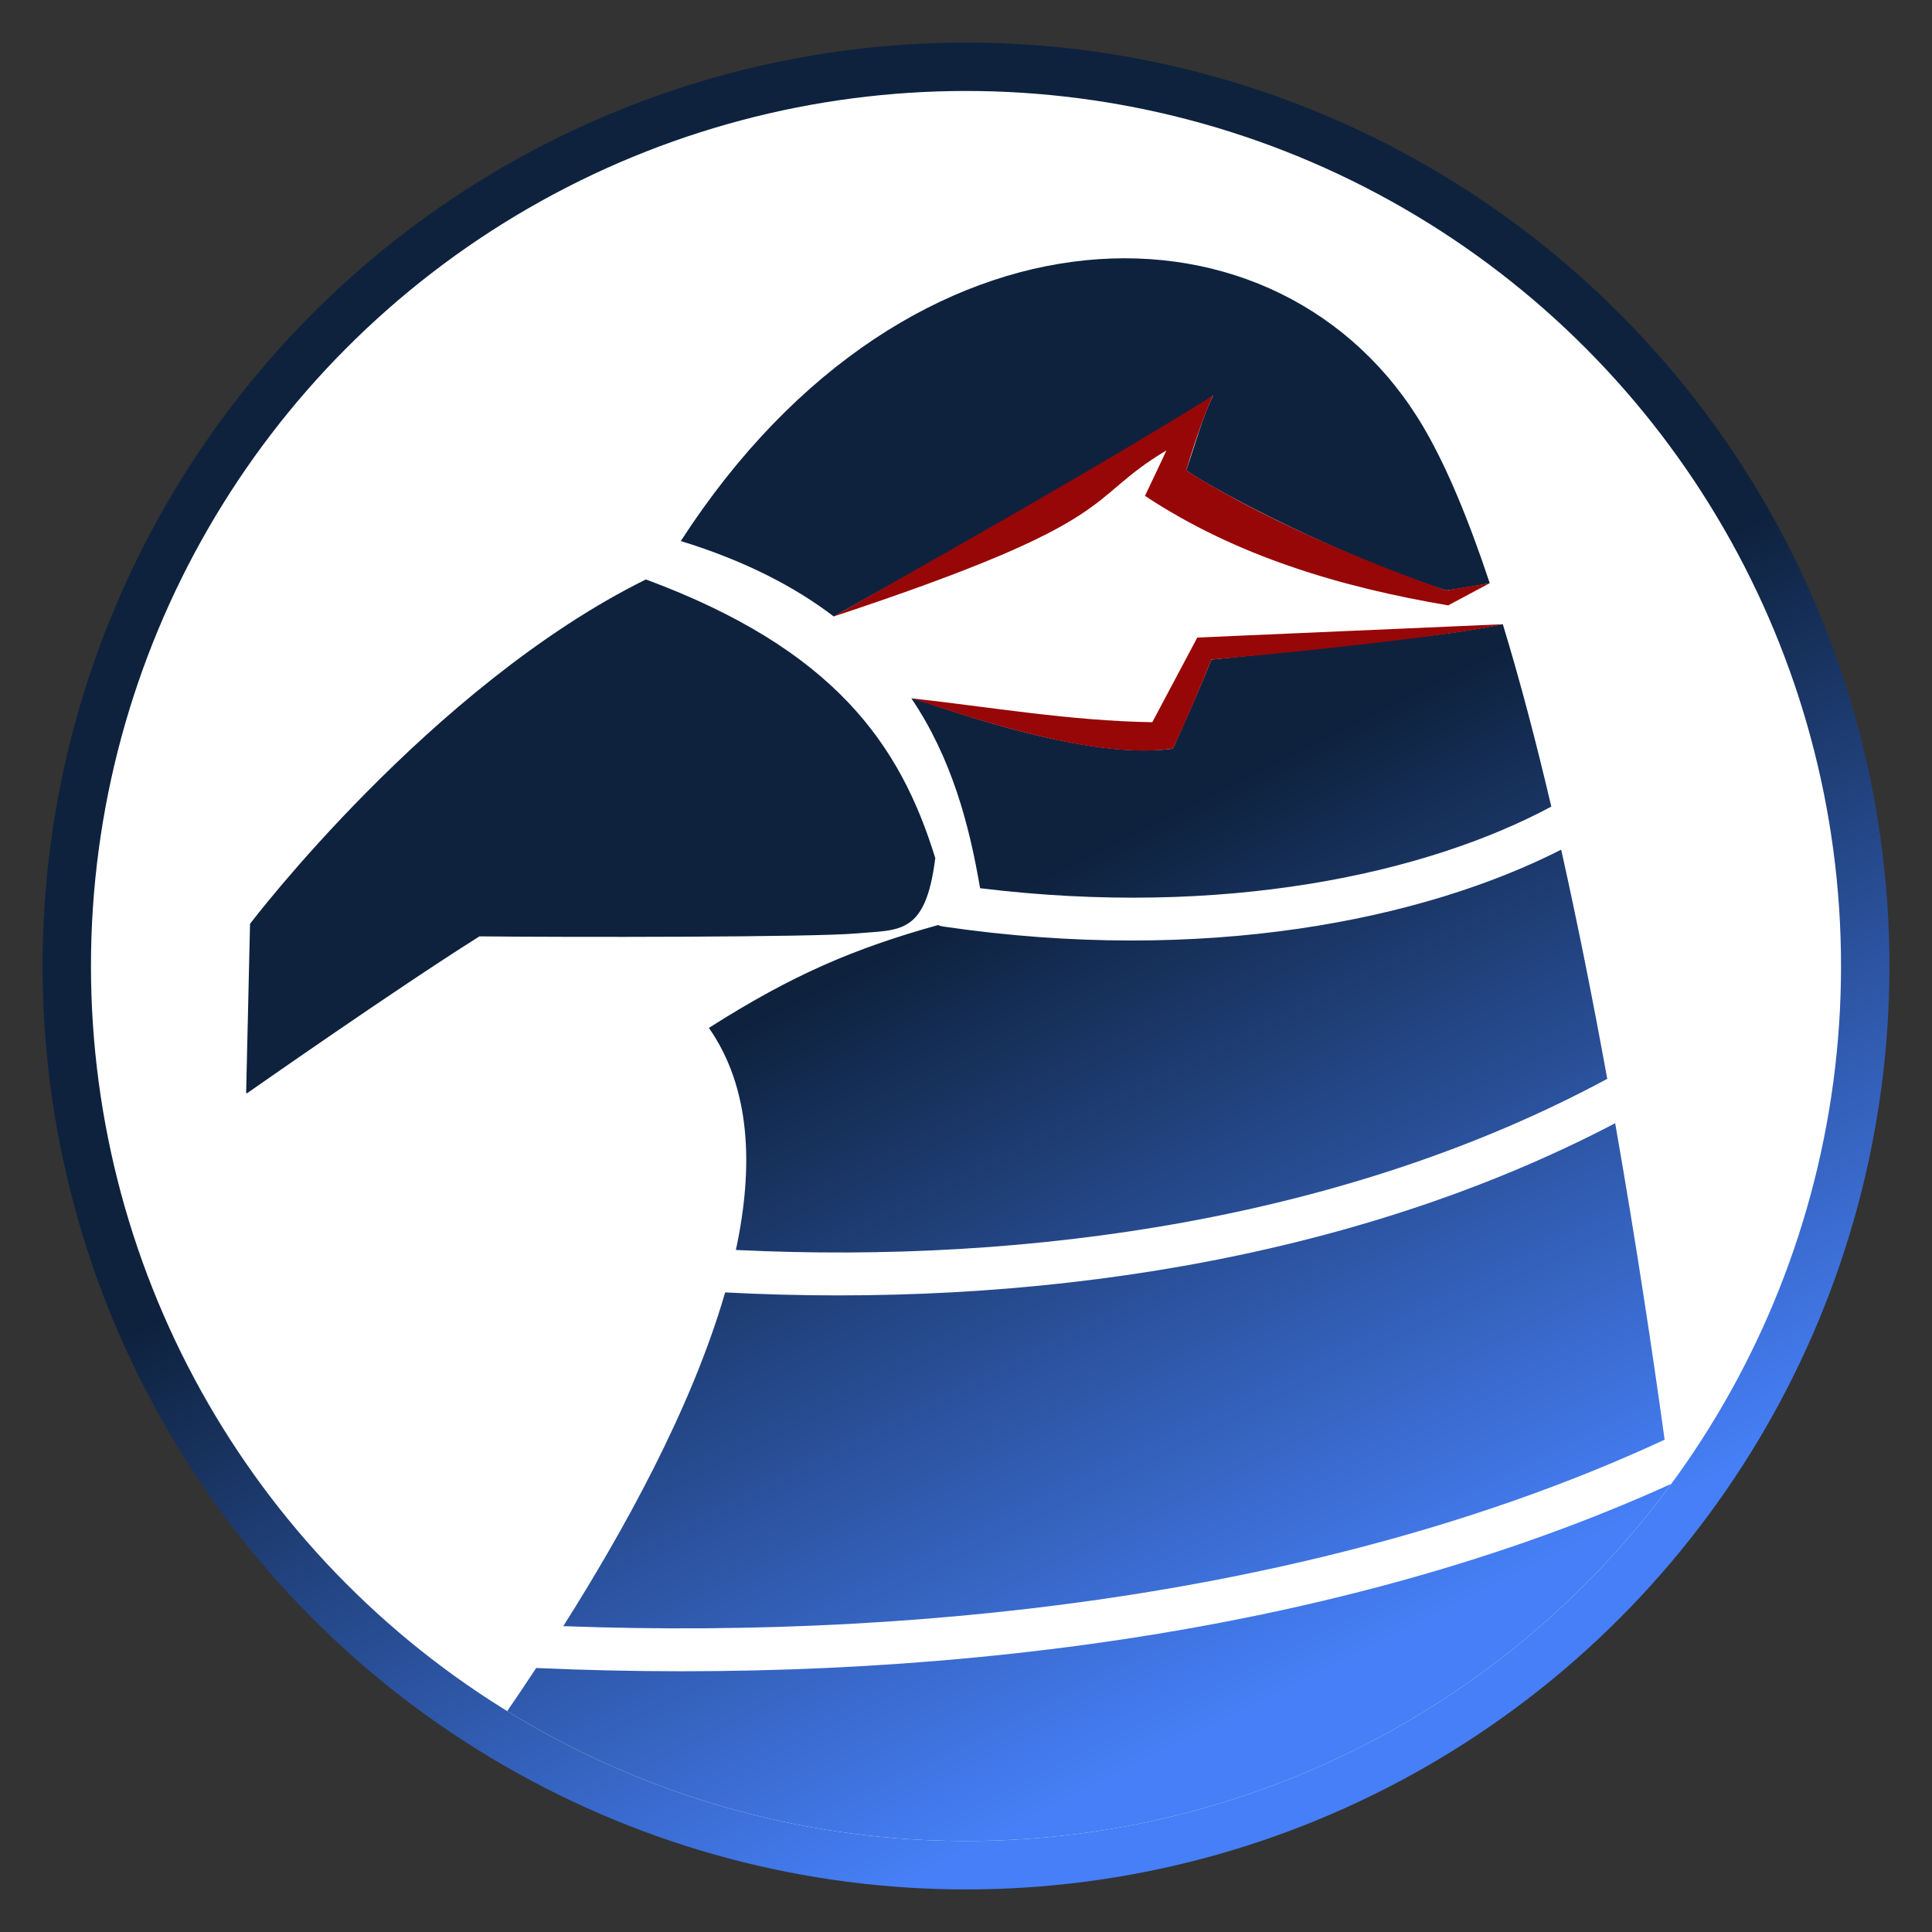 <svg xmlns="http://www.w3.org/2000/svg" xmlns:xlink="http://www.w3.org/1999/xlink" width="100%" height="100%" viewBox="0 0 2100 2100" xml:space="preserve" style="fill-rule:evenodd;clip-rule:evenodd;stroke-linejoin:round;stroke-miterlimit:2;"><rect x="0" y="0" width="2100" height="2100" fill="#333333" stroke="none"/><g id="Icon"><g id="Background"><circle id="Outline" cx="1050" cy="1050" r="1003.73" style="fill:url(#_Linear1);"></circle><circle id="Inner" cx="1050" cy="1050" r="951.12" style="fill:#fff;"></circle></g><circle id="Inner---OG-Head" cx="1050" cy="1050" r="951.12" style="fill:none;"></circle><clipPath id="_clip2"><circle cx="1050" cy="1050" r="951.12"></circle></clipPath><g clip-path="url(#_clip2)"><path id="OG-Head" d="M1815.91,1613.2c-363.468,164.949 -815.171,218.53 -1233.06,199.84c-25.033,37.938 -46.856,69.154 -61.861,90.787c657.037,380.96 1185.14,-66.211 1306.7,-196.453c-2.276,-19.916 -6.243,-52.342 -11.782,-94.174Zm-60.286,-392.313c-288.865,151.378 -640.565,201.149 -967.427,183.894c-36.883,127.526 -111.728,261.251 -175.945,362.775c407.83,15.096 845.708,-39.618 1197.12,-202.681c-12.652,-91.695 -30.842,-213.467 -53.75,-343.988Zm-58.692,-297.345c-150.084,76.361 -388.228,125.091 -671.806,83.537c-1.972,-0.289 -3.85,-0.817 -5.61,-1.552c-91.511,25.499 -158.636,54.276 -248.98,111.75c45.329,64.923 48.897,150.302 29.33,241.39c321.038,15.693 665.876,-34.405 947.143,-186.022c-14.967,-82.367 -31.725,-167.117 -50.077,-249.103Zm-1429.38,264.061c-0.006,0.274 0.142,0.527 0.384,0.657c0.241,0.129 0.535,0.111 0.759,-0.046c-0,-0 161.918,-113.553 252.495,-170.443c94.969,1.051 362.099,1.045 409.454,-3.164c23.837,-2.119 42.632,-1.64 56.801,-11.043c14.194,-9.418 23.837,-28.747 29.143,-70.666c0.013,-0.102 0.004,-0.206 -0.026,-0.304c-37.962,-123.376 -109.646,-226.739 -314.219,-302.662c-0.187,-0.07 -0.395,-0.059 -0.574,0.03c-233.89,115.891 -429.857,374.006 -429.857,374.006c-0.093,0.122 -0.144,0.27 -0.148,0.423l-4.212,183.212Zm797.749,-222.181c264.258,32.422 484.603,-15.521 620.895,-88.705c-16.446,-70.041 -34.055,-137.227 -52.702,-198.218c-39.04,7.843 -83.674,13.736 -132.716,18.035c-51.663,7.799 -107.312,12.246 -183.986,20.421c-8.643,21.473 -36.386,86.014 -42.172,96.839c-102.024,13.997 -270.306,-53.179 -284.02,-54.755c43.916,65.098 63.037,137.597 74.701,206.383Zm506.454,-323.678c16.644,-2.34 32.512,-4.955 47.526,-7.876c-22.56,-67.91 -46.526,-126.076 -71.676,-168.968c-153.73,-262.183 -557.007,-264.289 -807.608,123.194c69.361,21.342 123.594,49.424 166.254,81.969c105.189,-59.576 330.002,-181.358 412.615,-240.276c-11.846,22.766 -17.638,47.31 -29.502,81.517c42.259,28.204 168.937,93.516 282.391,130.44Z" style="fill:url(#_Linear3);"></path><path d="M1252.49,785.02c-89.868,-1.499 -174.925,-16.379 -261.88,-25.981c69.958,22.382 198.388,66.913 284.024,54.759c7.958,-14.396 35.406,-80.03 42.168,-96.843c100.705,-8.848 263.744,-26.187 316.702,-38.456l-332.097,14.495l-48.917,92.026Z" style="fill:#970707;"></path><path d="M1619.29,633.868l-47.526,7.876c-58.771,-20.684 -183.261,-67.704 -282.391,-130.44c3.889,-12.835 18.894,-61.992 29.502,-81.517c-135.077,83.64 -279.42,164.387 -412.615,240.276c319.43,-105.811 269.754,-125.746 361.502,-180.433c0.467,-0.278 -23.227,49.359 -23.227,49.359c99.265,65.64 212.8,99.169 329.544,119.042l45.211,-24.163Z" style="fill:#970707;"></path></g></g><defs><linearGradient id="_Linear1" x1="0" y1="0" x2="1" y2="0" gradientUnits="userSpaceOnUse" gradientTransform="matrix(-411.908,-821.935,821.935,-411.908,1150.36,1970.66)"><stop offset="0" style="stop-color:#467ff7;stop-opacity:1"></stop><stop offset="1" style="stop-color:#0e223e;stop-opacity:1"></stop></linearGradient><linearGradient id="_Linear3" x1="0" y1="0" x2="1" y2="0" gradientUnits="userSpaceOnUse" gradientTransform="matrix(-411.908,-821.935,821.935,-411.908,1150.36,1970.66)"><stop offset="0" style="stop-color:#467ff7;stop-opacity:1"></stop><stop offset="1" style="stop-color:#0e223e;stop-opacity:1"></stop></linearGradient></defs></svg>